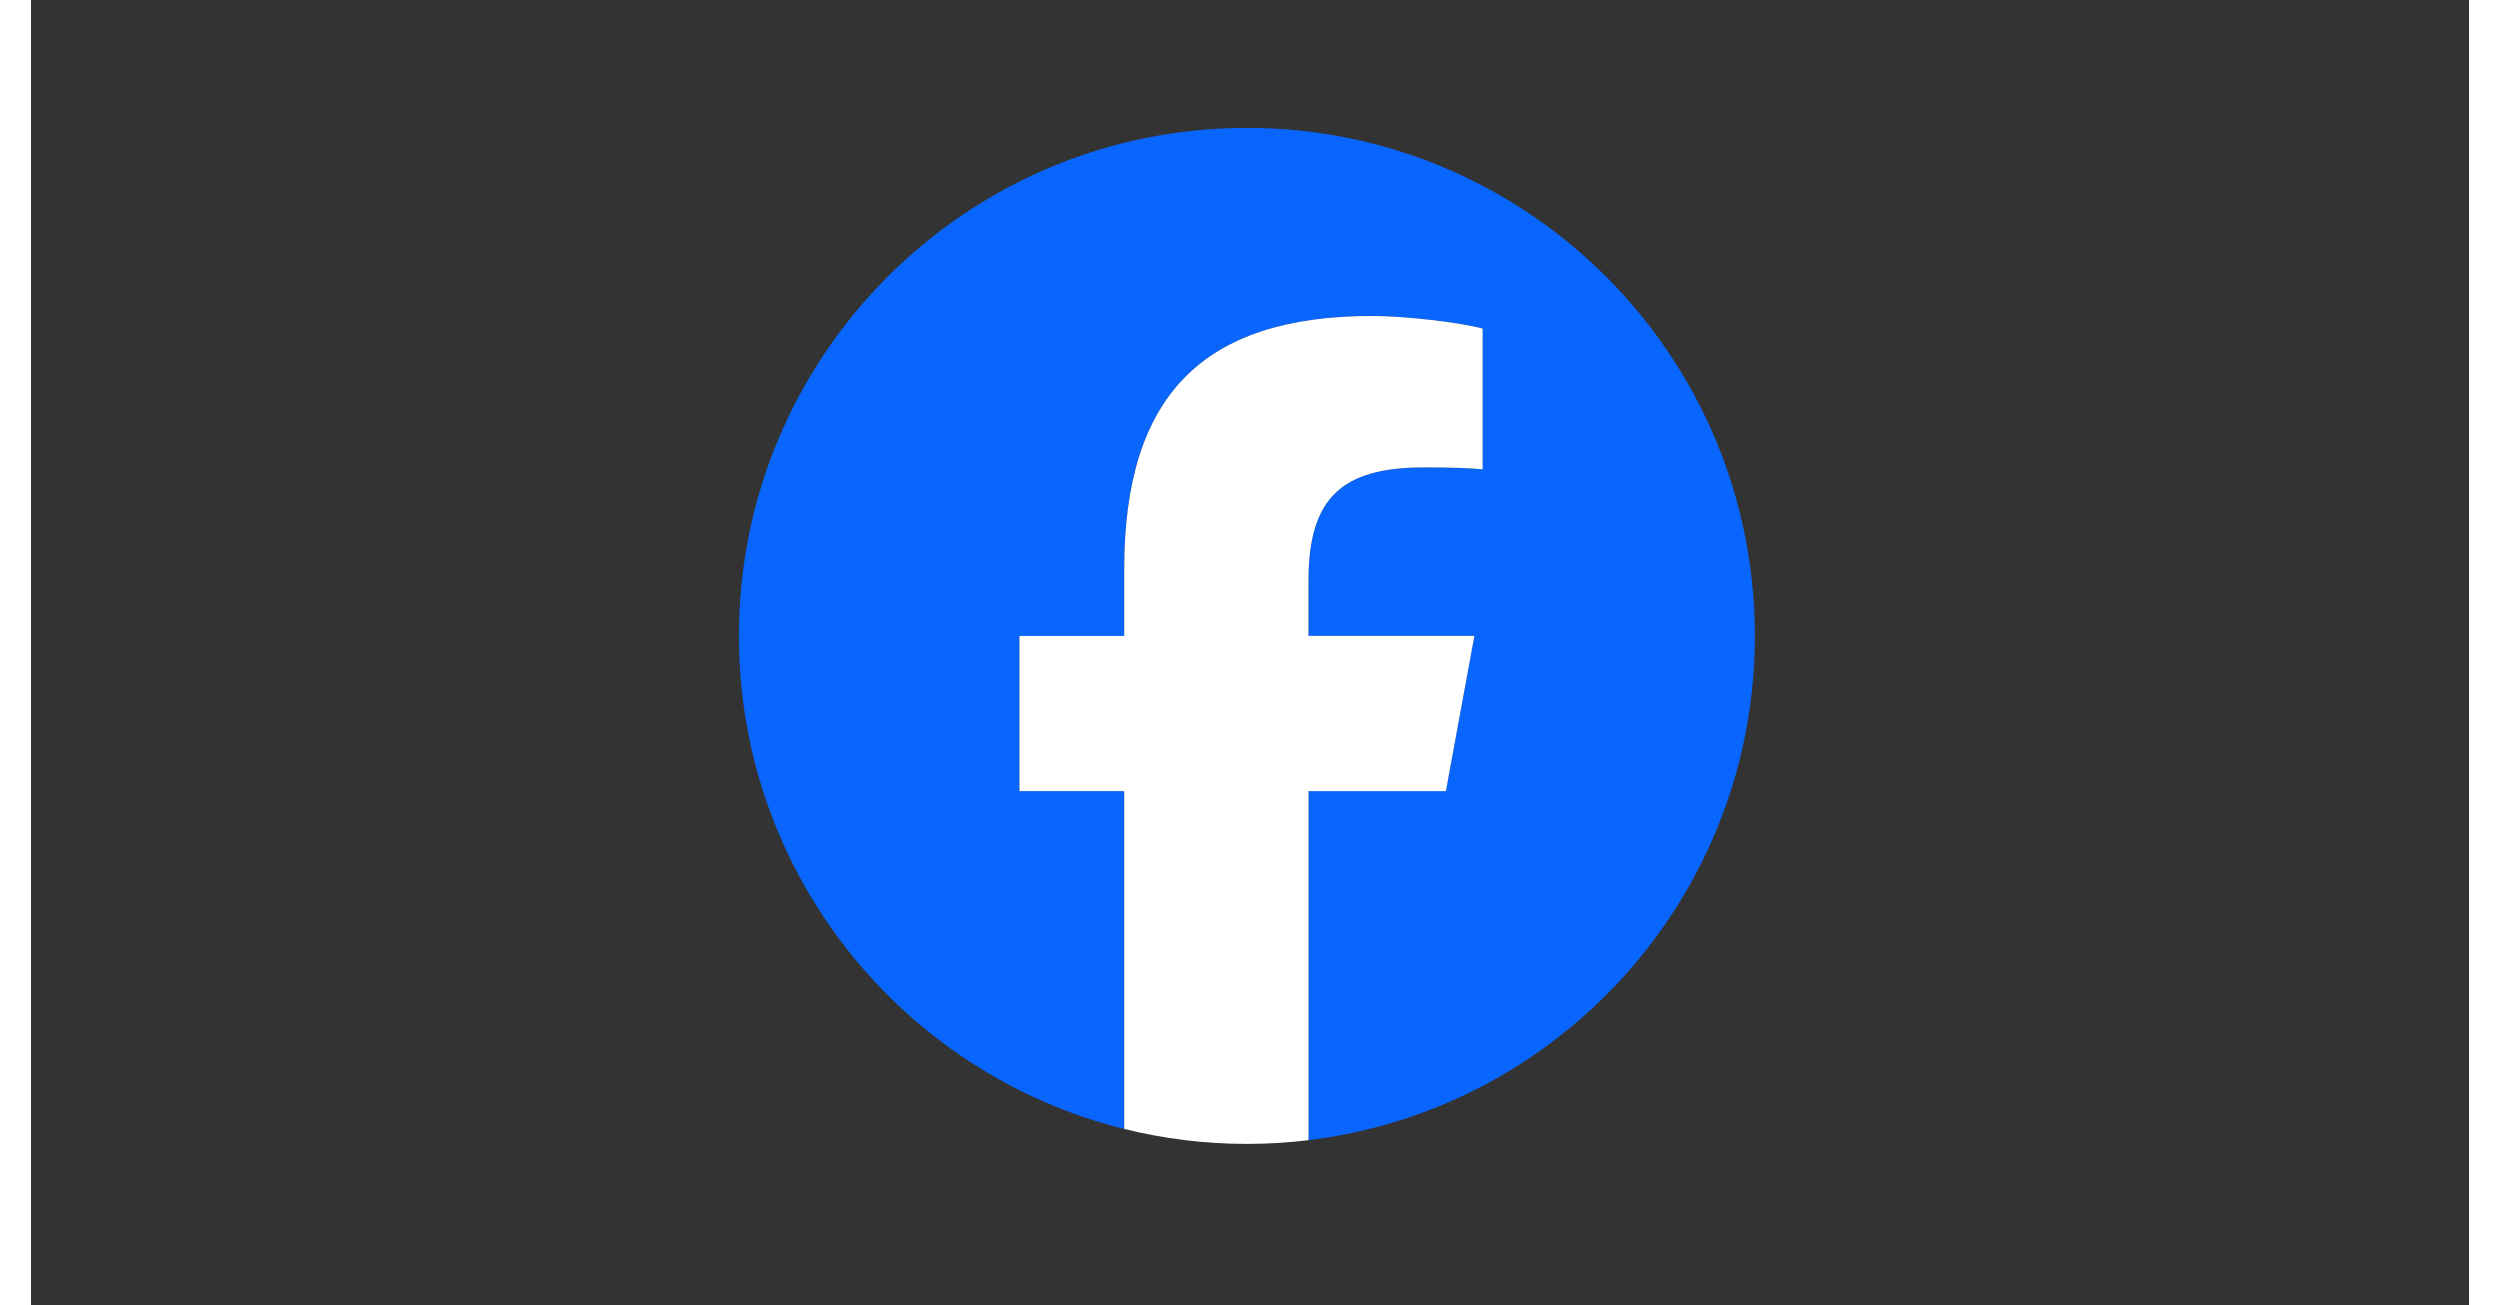 <svg xmlns="http://www.w3.org/2000/svg" xmlns:xlink="http://www.w3.org/1999/xlink" width="766" zoomAndPan="magnify" viewBox="0 0 575.04 307.92" height="400" preserveAspectRatio="xMidYMid meet" version="1.0"><rect x="0" y="0" width="575.04" height="307.92" fill="#333333" stroke="none"/><defs><clipPath id="9f26942a05"><path d="M 166.973 30.168 L 406.57 30.168 L 406.57 269 L 166.973 269 Z M 166.973 30.168 " clip-rule="nonzero"/></clipPath><clipPath id="6775e790da"><path d="M 233 74 L 343 74 L 343 269.766 L 233 269.766 Z M 233 74 " clip-rule="nonzero"/></clipPath></defs><g clip-path="url(#9f26942a05)"><path fill="#0866ff" d="M 406.602 149.988 C 406.602 83.809 352.961 30.168 286.793 30.168 C 220.625 30.168 166.973 83.809 166.973 149.988 C 166.973 206.18 205.652 253.336 257.844 266.281 L 257.844 186.605 L 233.129 186.605 L 233.129 149.988 L 257.844 149.988 L 257.844 134.211 C 257.844 93.434 276.297 74.527 316.336 74.527 C 323.926 74.527 337.023 76.012 342.379 77.508 L 342.379 110.691 C 339.551 110.391 334.637 110.242 328.539 110.242 C 308.891 110.242 301.301 117.684 301.301 137.031 L 301.301 149.977 L 340.434 149.977 L 333.711 186.594 L 301.301 186.594 L 301.301 268.918 C 360.629 261.754 406.602 211.234 406.602 149.977 Z M 406.602 149.988 " fill-opacity="1" fill-rule="nonzero"/></g><g clip-path="url(#6775e790da)"><path fill="#ffffff" d="M 333.723 186.594 L 340.445 149.977 L 301.312 149.977 L 301.312 137.031 C 301.312 117.684 308.902 110.242 328.551 110.242 C 334.648 110.242 339.562 110.391 342.391 110.691 L 342.391 77.508 C 337.035 76.023 323.938 74.527 316.344 74.527 C 276.309 74.527 257.855 93.434 257.855 134.211 L 257.855 149.988 L 233.141 149.988 L 233.141 186.605 L 257.855 186.605 L 257.855 266.281 C 267.125 268.582 276.812 269.809 286.805 269.809 C 291.719 269.809 296.559 269.508 301.32 268.93 L 301.32 186.605 L 333.734 186.605 Z M 333.723 186.594 " fill-opacity="1" fill-rule="nonzero"/></g></svg>